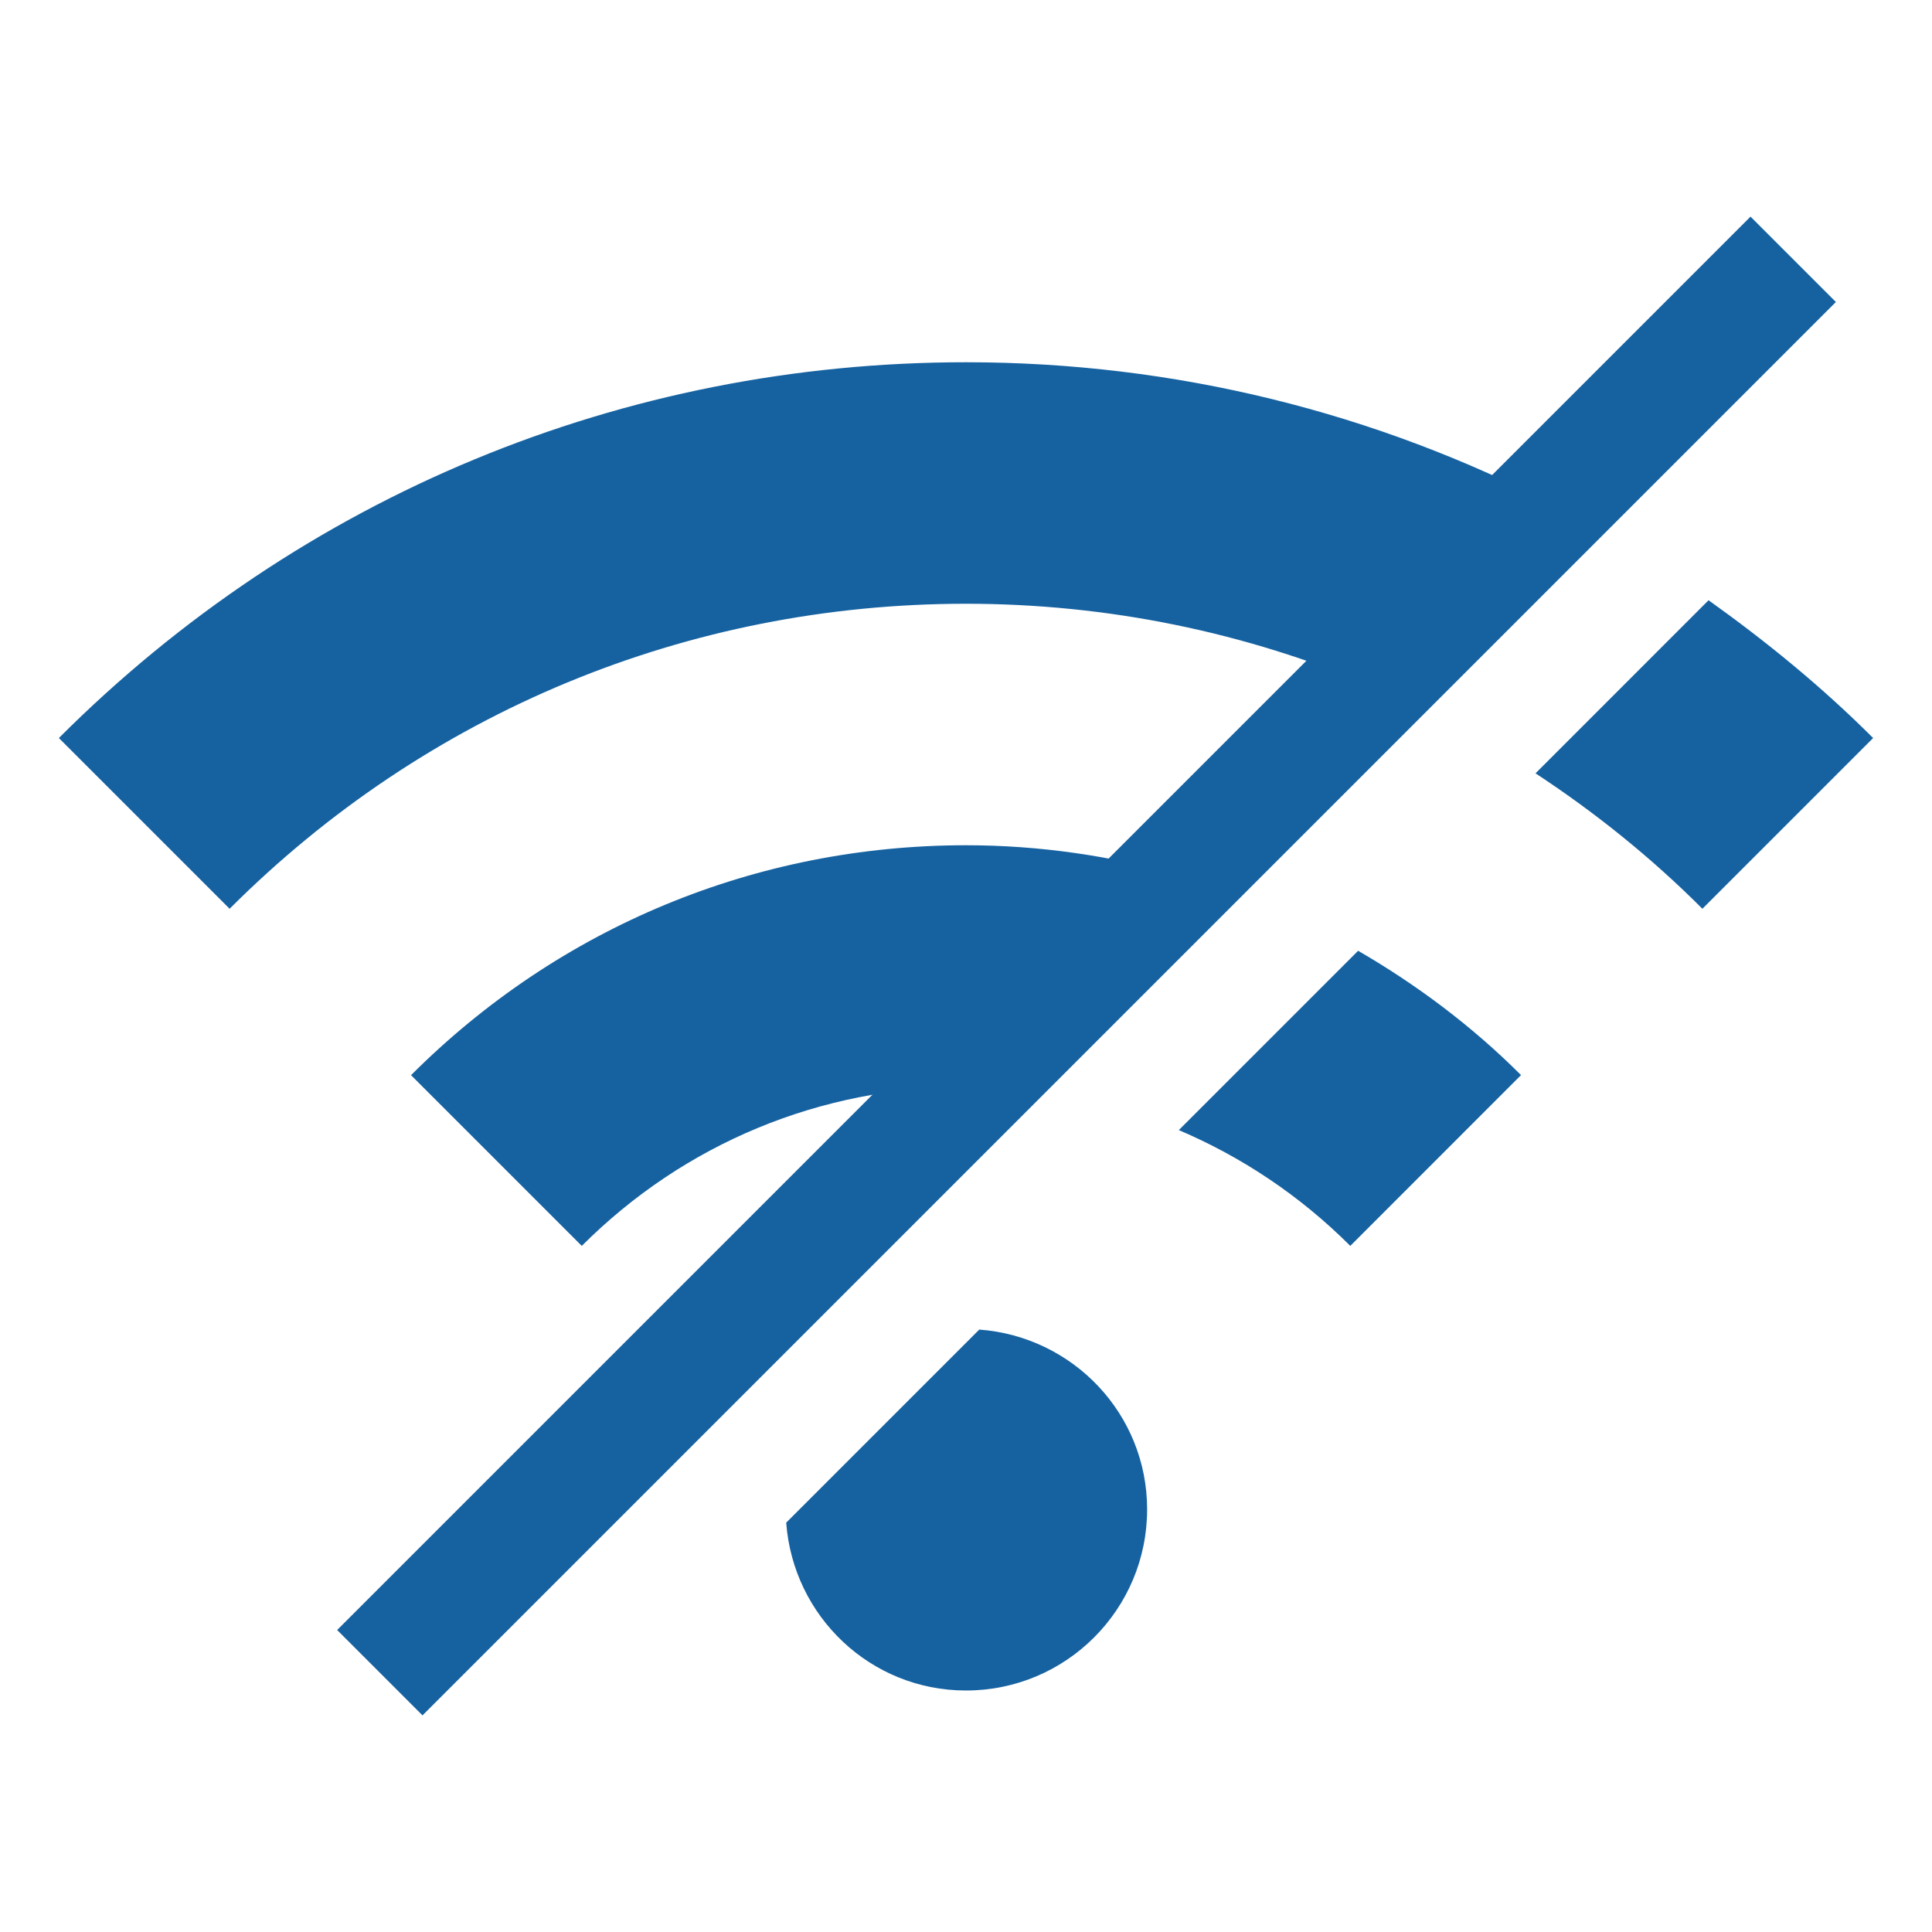 <svg version="1.1" xmlns="http://www.w3.org/2000/svg" xmlns:xlink="http://www.w3.org/1999/xlink" x="0px" y="0px" viewBox="0 0 32 32" xml:space="preserve" width="32" height="32"><g class="nc-icon-wrapper" fill="#1662a1"><path fill="#1662a1" d="M16.22,22.022l-3.198,3.198C13.137,26.772,14.419,28,16,28c1.657,0,3-1.343,3-3 C19,23.419,17.772,22.137,16.22,22.022z"></path> <path fill="#1662a1" d="M15.988,18.001l3.563-3.502C18.409,14.176,17.219,14,16,14c-3.473,0-6.737,1.352-9.192,3.808l2.828,2.828 C11.333,18.939,13.588,18.004,15.988,18.001z"></path> <path fill="#1662a1" d="M19.525,18.718c1.047,0.446,2.011,1.089,2.84,1.918l2.828-2.829c-0.815-0.815-1.727-1.496-2.698-2.059 L19.525,18.718z"></path> <path fill="#1662a1" d="M16,10c2.354,0,4.633,0.474,6.737,1.367l3.037-2.985C22.789,6.831,19.46,6,16,6 C10.324,6,4.988,8.21,0.975,12.224l2.828,2.828C7.061,11.794,11.393,10,16,10z"></path> <path fill="#1662a1" d="M25.433,12.809c0.984,0.646,1.913,1.391,2.764,2.243l2.828-2.828c-0.849-0.849-1.768-1.598-2.726-2.282 L25.433,12.809z"></path> <rect data-color="color-2" x="1.444" y="15" transform="matrix(0.707 -0.707 0.707 0.707 -6.042 17.414)" fill="#1662a1" width="33.112" height="2"></rect></g></svg>